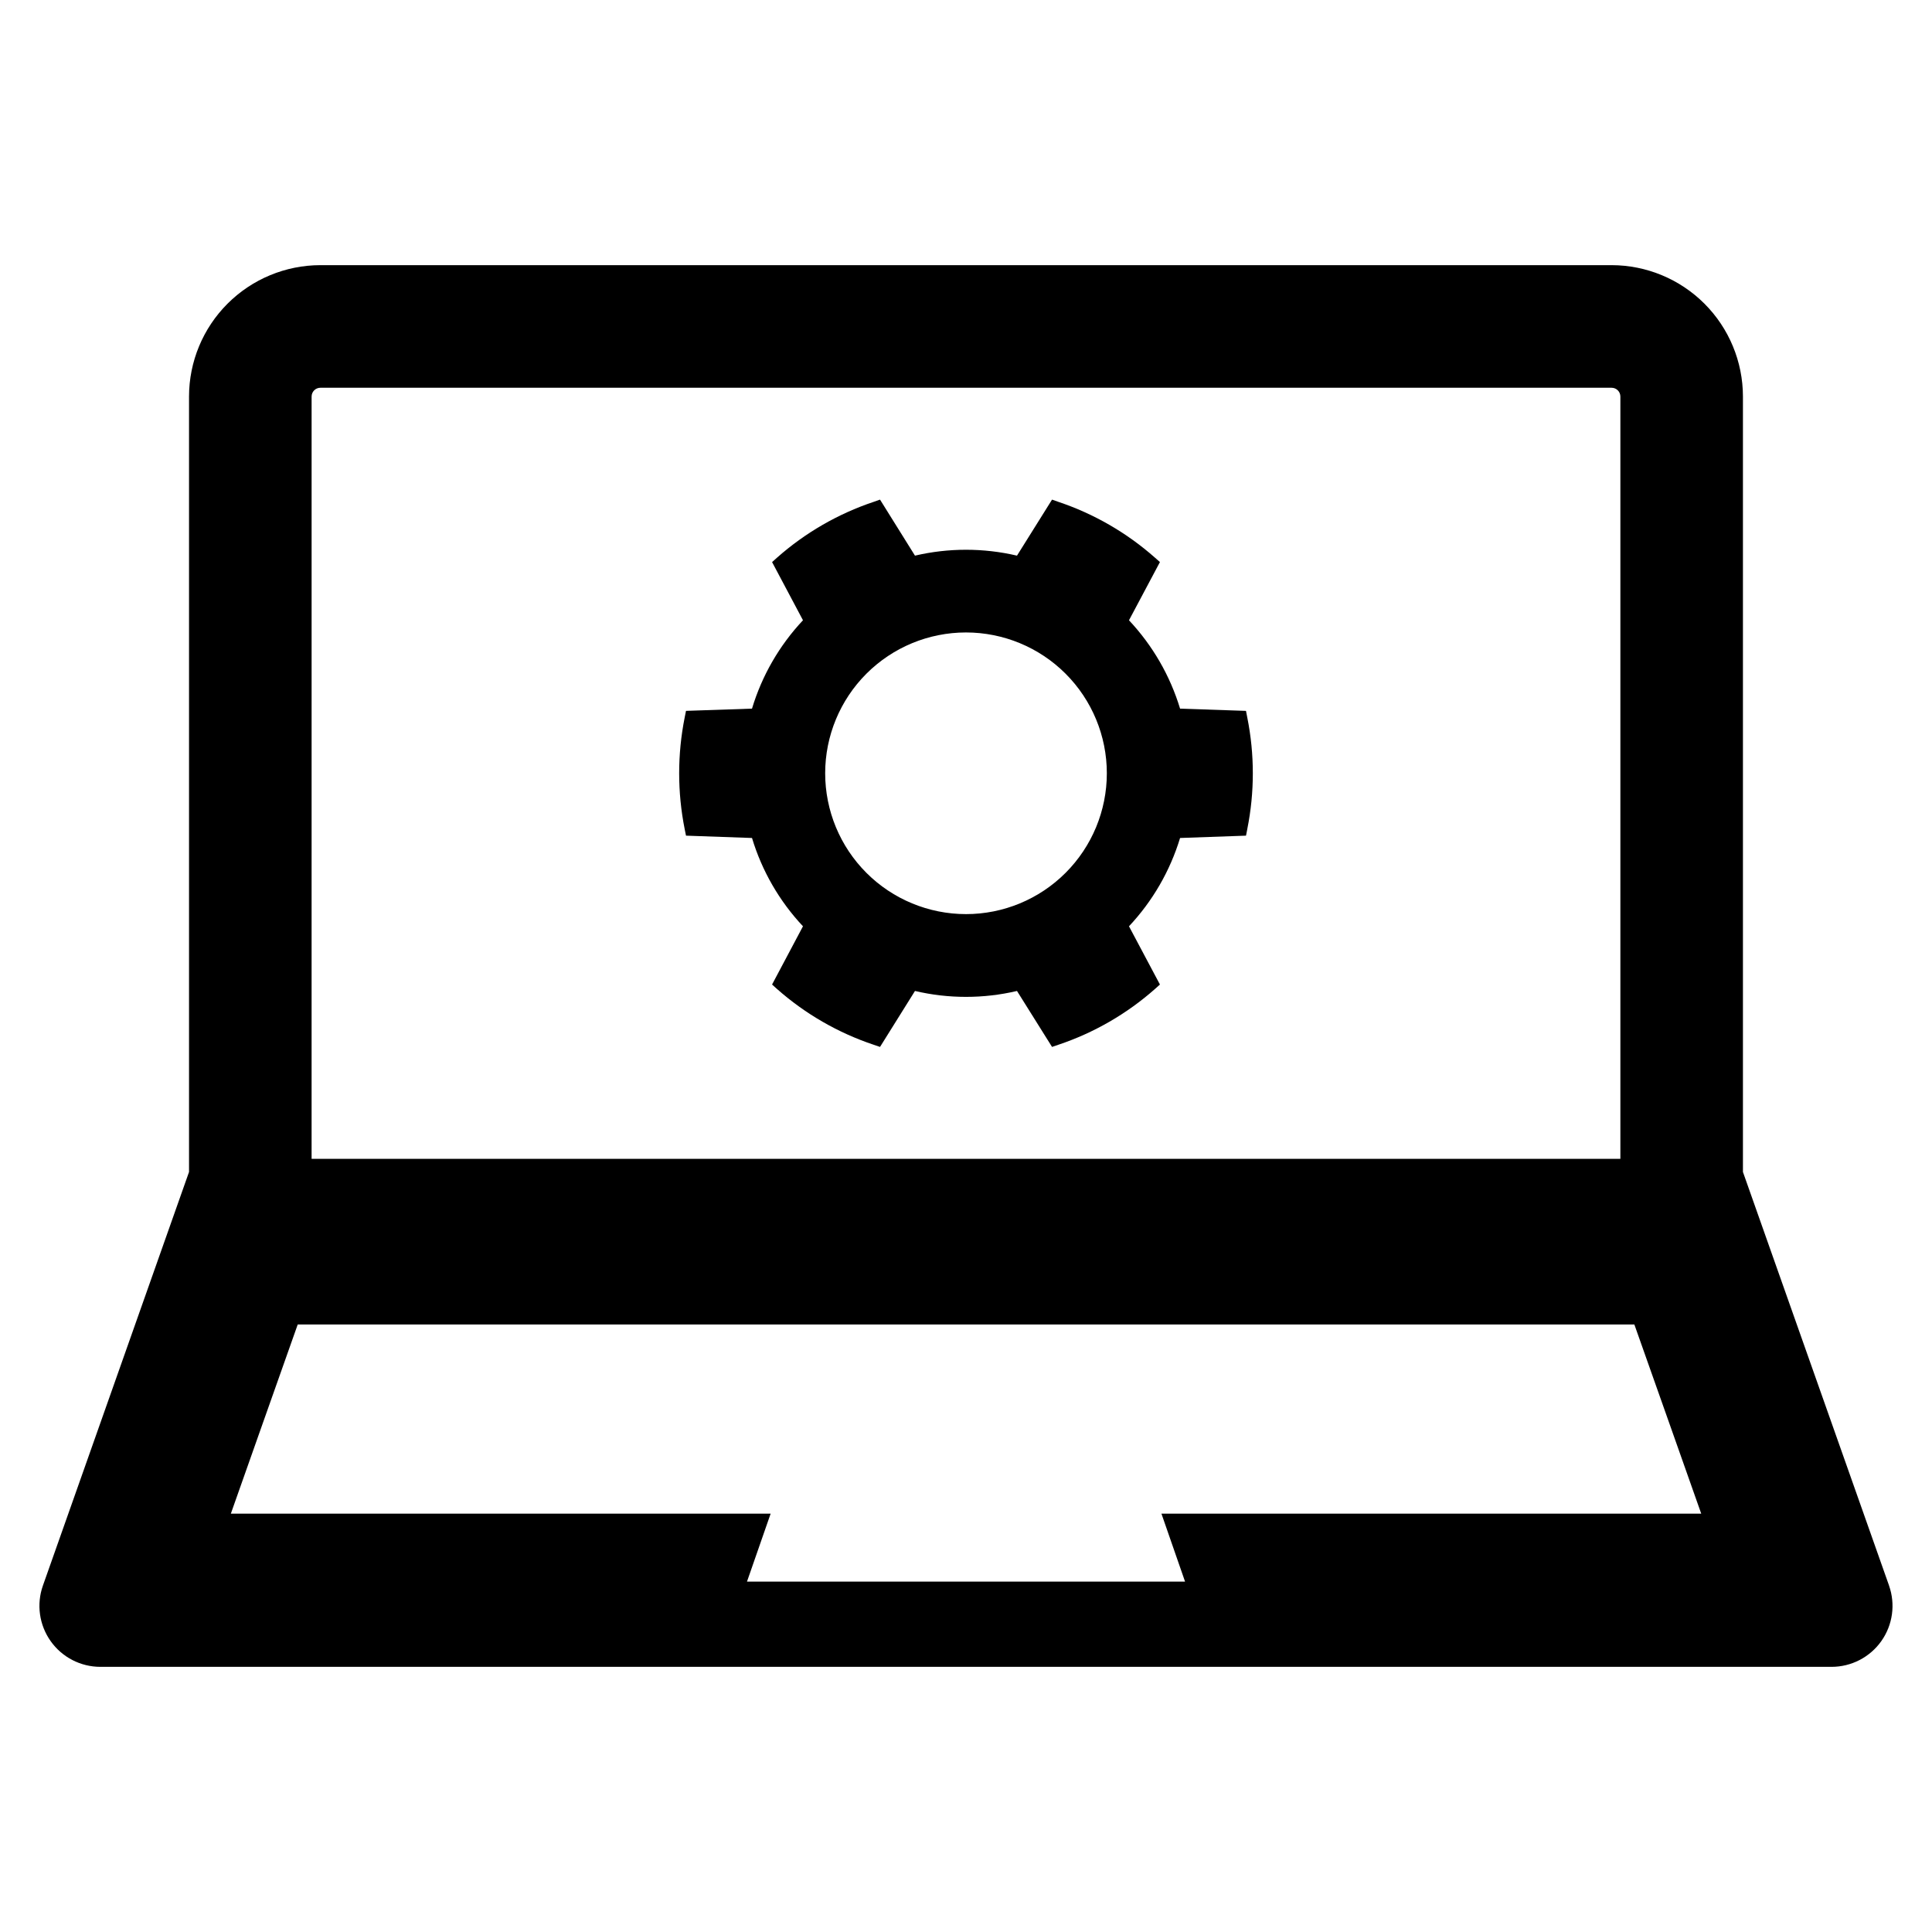<?xml version="1.0" encoding="UTF-8"?>
<!-- Uploaded to: ICON Repo, www.iconrepo.com, Generator: ICON Repo Mixer Tools -->
<svg fill="#000000" width="800px" height="800px" version="1.1" viewBox="144 144 512 512" xmlns="http://www.w3.org/2000/svg">
 <g>
  <path d="m474.2 332.39-17.473-0.594 0.004-0.004c-2.648-8.742-7.281-16.754-13.539-23.414l8.203-15.426-1.332-1.18v0.004c-7.453-6.59-16.152-11.617-25.586-14.781l-1.676-0.594-9.289 14.848c-8.891-2.078-18.141-2.078-27.035 0l-9.262-14.848-1.684 0.594c-9.438 3.16-18.145 8.188-25.602 14.781l-1.32 1.18 8.191 15.426-0.004-0.004c-6.254 6.656-10.879 14.672-13.508 23.414l-17.492 0.594-0.352 1.766v0.004c-1.945 9.75-1.945 19.793 0 29.547l0.352 1.754 17.492 0.617c2.637 8.738 7.262 16.75 13.508 23.402l-8.191 15.434 1.32 1.191h0.004c7.457 6.59 16.164 11.613 25.602 14.77l1.684 0.574 9.262-14.828c8.891 2.086 18.145 2.086 27.035 0l9.289 14.828 1.676-0.574c9.434-3.16 18.133-8.184 25.586-14.77l1.332-1.191-8.203-15.434c6.254-6.656 10.887-14.664 13.539-23.402l17.473-0.617 0.344-1.754h-0.004c1.957-9.754 1.957-19.797 0-29.547zm-74.203 53.859c-9.898-0.004-19.391-3.934-26.387-10.934-7-7-10.93-16.492-10.93-26.391 0-9.895 3.934-19.387 10.93-26.387 7-7 16.492-10.93 26.387-10.93 9.898 0 19.391 3.93 26.391 10.926 7 7 10.934 16.492 10.934 26.387 0 9.902-3.934 19.395-10.934 26.395s-16.492 10.934-26.391 10.934z"/>
  <path d="m644.62 564.2-38.723-109.62v-205.51c-0.012-9.227-3.68-18.07-10.203-24.594-6.523-6.523-15.371-10.195-24.598-10.207h-342.2c-9.227 0.012-18.07 3.684-24.594 10.207-6.527 6.523-10.195 15.367-10.207 24.594v205.51l-38.723 109.62c-1.746 4.941-0.984 10.426 2.043 14.703 3.023 4.281 7.938 6.824 13.18 6.828h458.8c5.238-0.004 10.152-2.547 13.18-6.828 3.023-4.277 3.785-9.762 2.039-14.703zm-418.04-315.12c0.004-1.281 1.039-2.316 2.32-2.32h342.2-0.004c1.281 0.004 2.316 1.039 2.32 2.32v202.03h-346.84zm231.47 314.06h-116.09l6.266-18.004h-143.05l7.981-22.598 9.742-27.539h354.22l9.742 27.539 7.981 22.598h-143.05z"/>
 </g>
</svg>